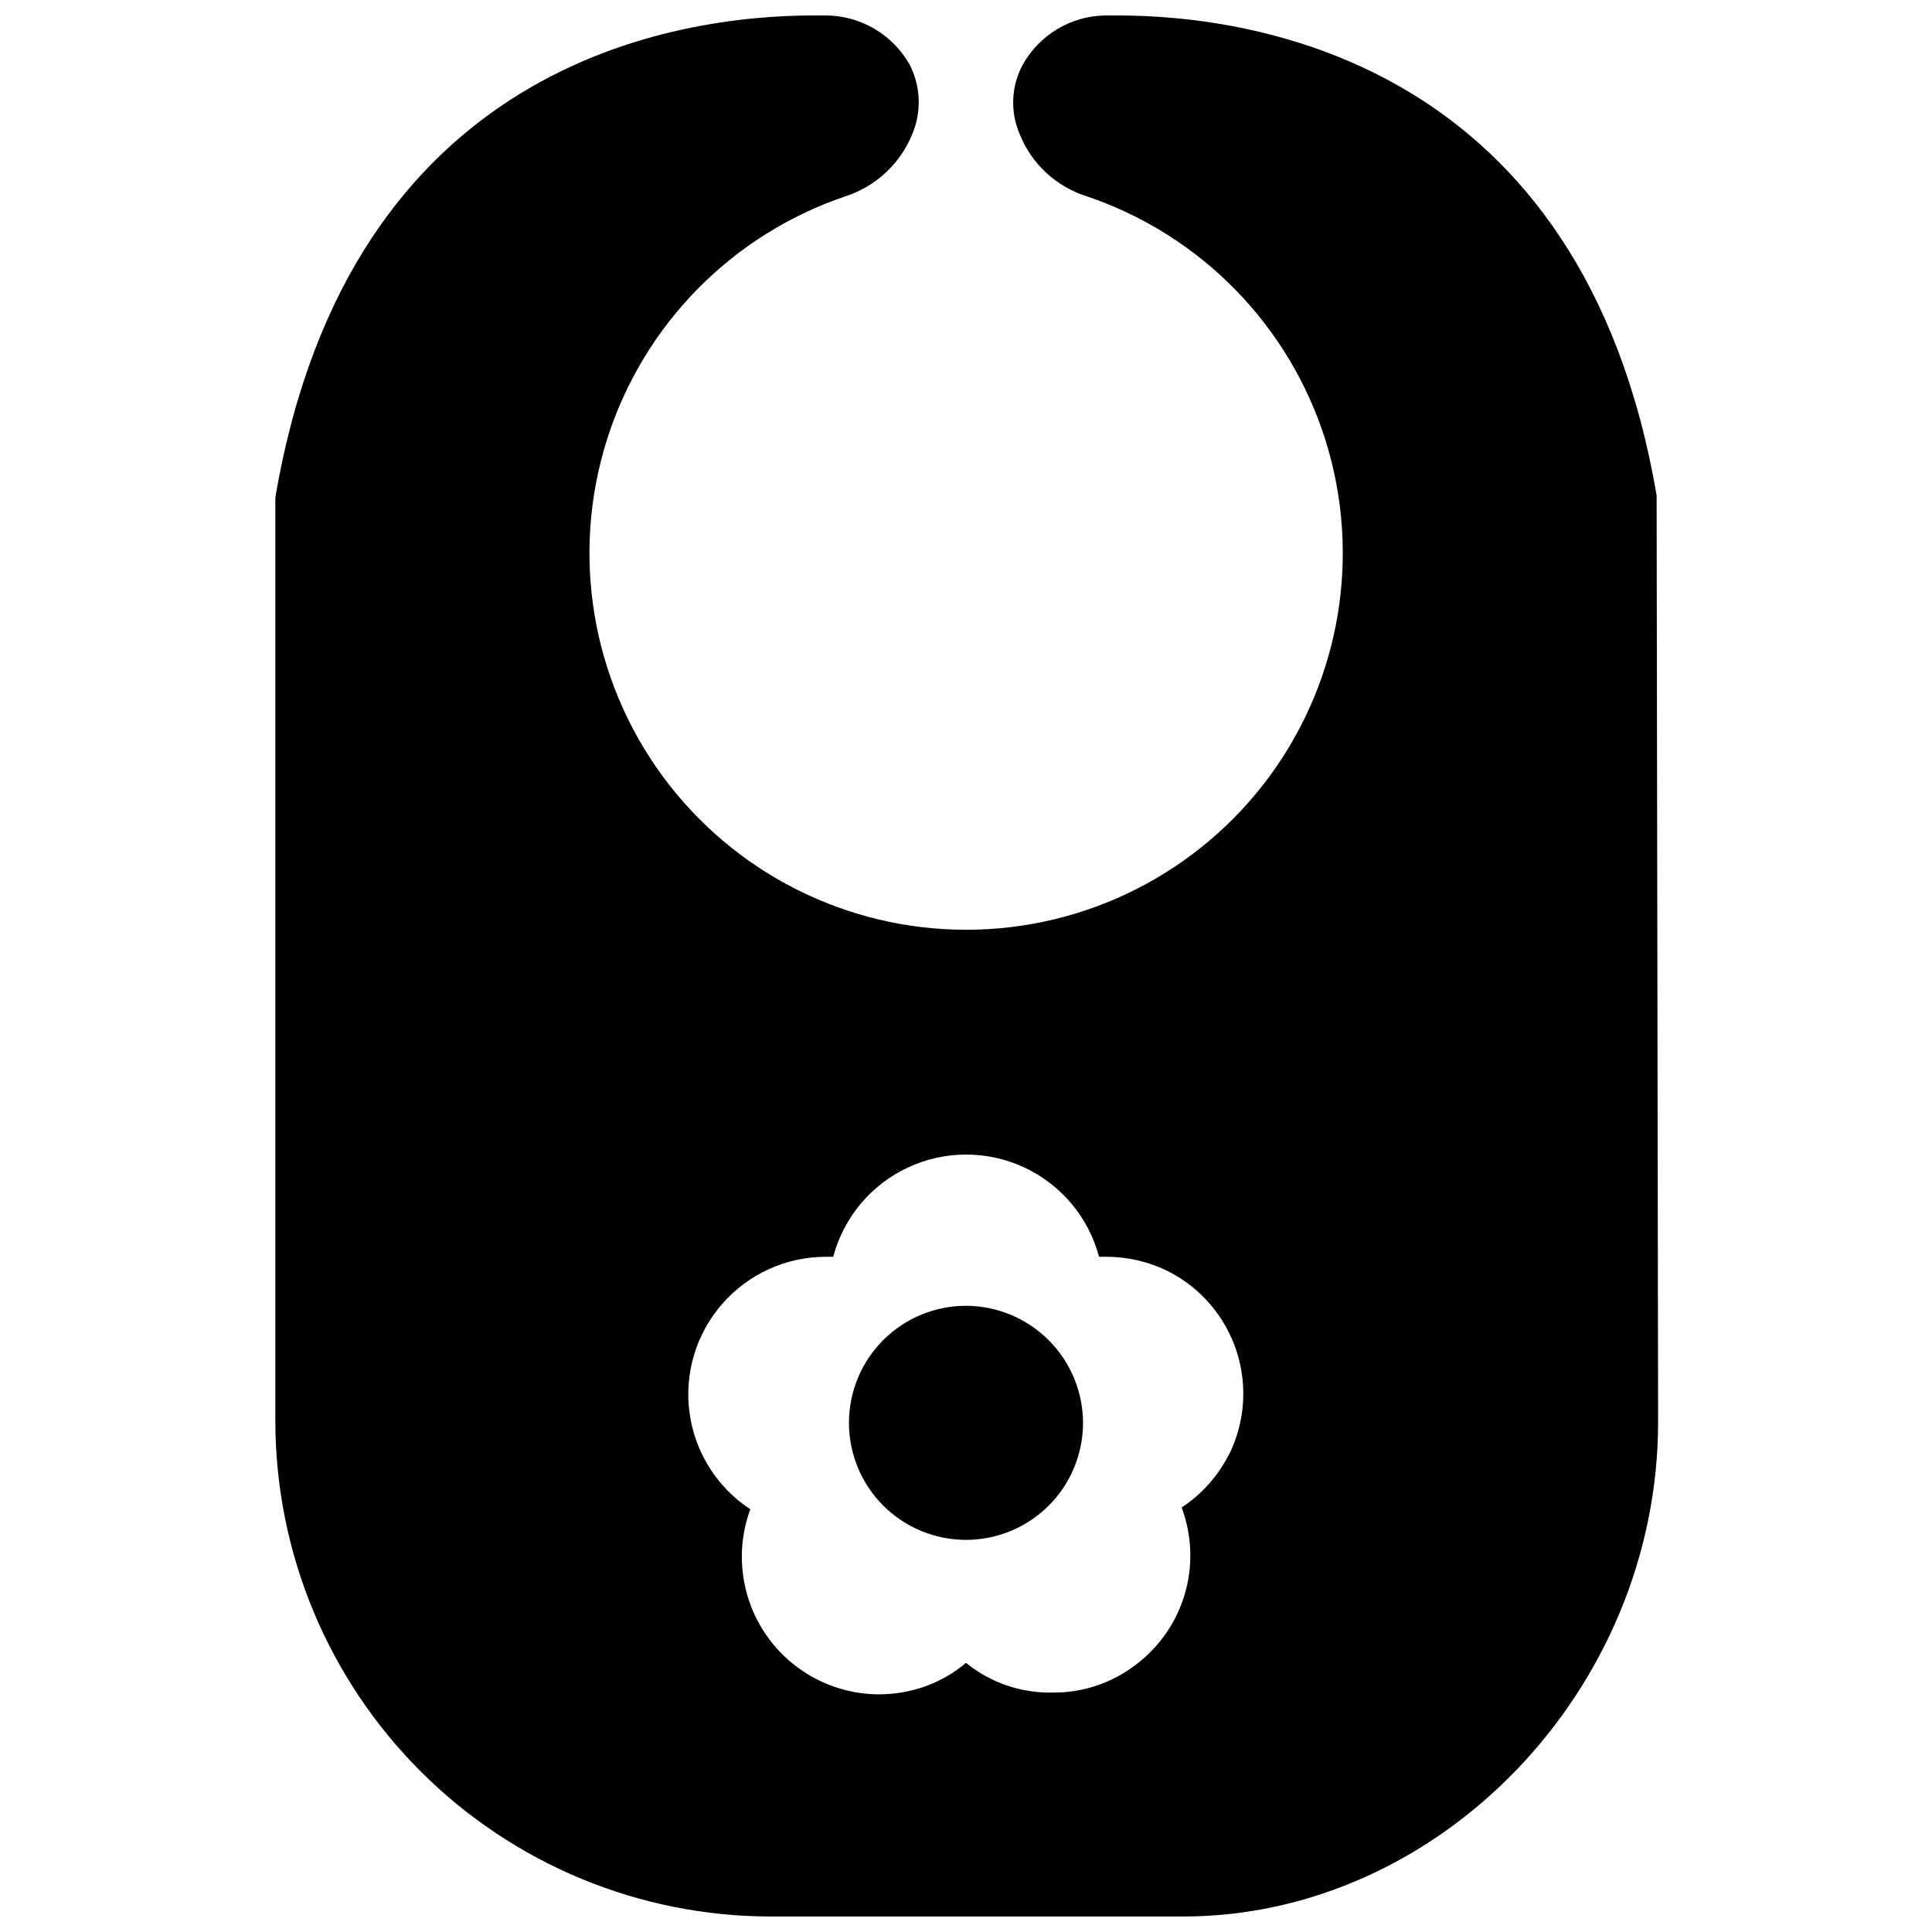 <?xml version="1.0" encoding="UTF-8"?>
<!-- The Best Svg Icon site in the world: iconSvg.co, Visit us! https://iconsvg.co -->
<svg width="800px" height="800px" version="1.1" viewBox="144 144 512 512" xmlns="http://www.w3.org/2000/svg">
 <defs>
  <clipPath id="a">
   <path d="m216 148.09h368v503.81h-368z"/>
  </clipPath>
 </defs>
 <g clip-path="url(#a)">
  <path d="m583.02 275.3c-19.523-114.77-106.51-127.21-142.96-127.21h-2.992c-4.5 0.039-8.91 1.27-12.781 3.566-3.871 2.293-7.062 5.57-9.258 9.5-3.074 5.695-3.363 12.484-0.789 18.422 3.16 7.879 9.691 13.918 17.793 16.453 30.129 10.195 53.594 34.145 63.18 64.477 9.582 30.328 4.137 63.414-14.664 89.07-18.805 25.656-48.707 40.82-80.516 40.82-31.809 0-61.715-15.164-80.516-40.82-18.801-25.656-24.25-58.742-14.664-89.07 9.582-30.332 33.047-54.281 63.18-64.477 8.039-2.606 14.523-8.625 17.711-16.453 2.535-5.965 2.273-12.746-0.707-18.5-4.527-7.969-12.957-12.918-22.121-12.988h-3.227c-36.371 0-123.12 12.359-142.72 127.76v244.82c0.043 34.793 13.883 68.145 38.484 92.746 24.598 24.602 57.953 38.441 92.742 38.48h109.27c68.016 0 125.95-60.062 125.95-131.15zm-113.36 254.19c-2.875 5.684-7.191 10.516-12.516 14.012 2.797 7.449 3.059 15.605 0.754 23.219-2.305 7.613-7.051 14.254-13.504 18.898-6.176 4.555-13.66 6.984-21.336 6.926-8.379 0.203-16.555-2.59-23.062-7.871-4.918 4.156-10.883 6.879-17.242 7.871-1.953 0.316-3.926 0.473-5.902 0.473-11.883-0.062-22.988-5.914-29.758-15.676-6.769-9.766-8.355-22.215-4.25-33.367-8.809-5.781-14.68-15.098-16.105-25.535-1.426-10.441 1.738-20.988 8.676-28.922 6.938-7.93 16.965-12.473 27.504-12.453h1.891c2.766-10.434 10.02-19.102 19.797-23.668 9.777-4.57 21.078-4.57 30.855 0 9.781 4.566 17.031 13.234 19.801 23.668h1.969c5.738 0.012 11.398 1.359 16.531 3.934 8.559 4.406 15.023 12.027 17.973 21.191 2.953 9.164 2.152 19.121-2.231 27.695z"/>
 </g>
 <path d="m400 490.05c-8.227 0-16.117 3.266-21.934 9.086-5.816 5.816-9.082 13.703-9.082 21.93 0 8.227 3.266 16.113 9.082 21.93s13.707 9.086 21.934 9.086c8.223 0 16.113-3.269 21.93-9.086 5.816-5.816 9.086-13.703 9.086-21.93-0.023-8.219-3.297-16.098-9.109-21.91-5.812-5.809-13.688-9.086-21.906-9.105z"/>
</svg>